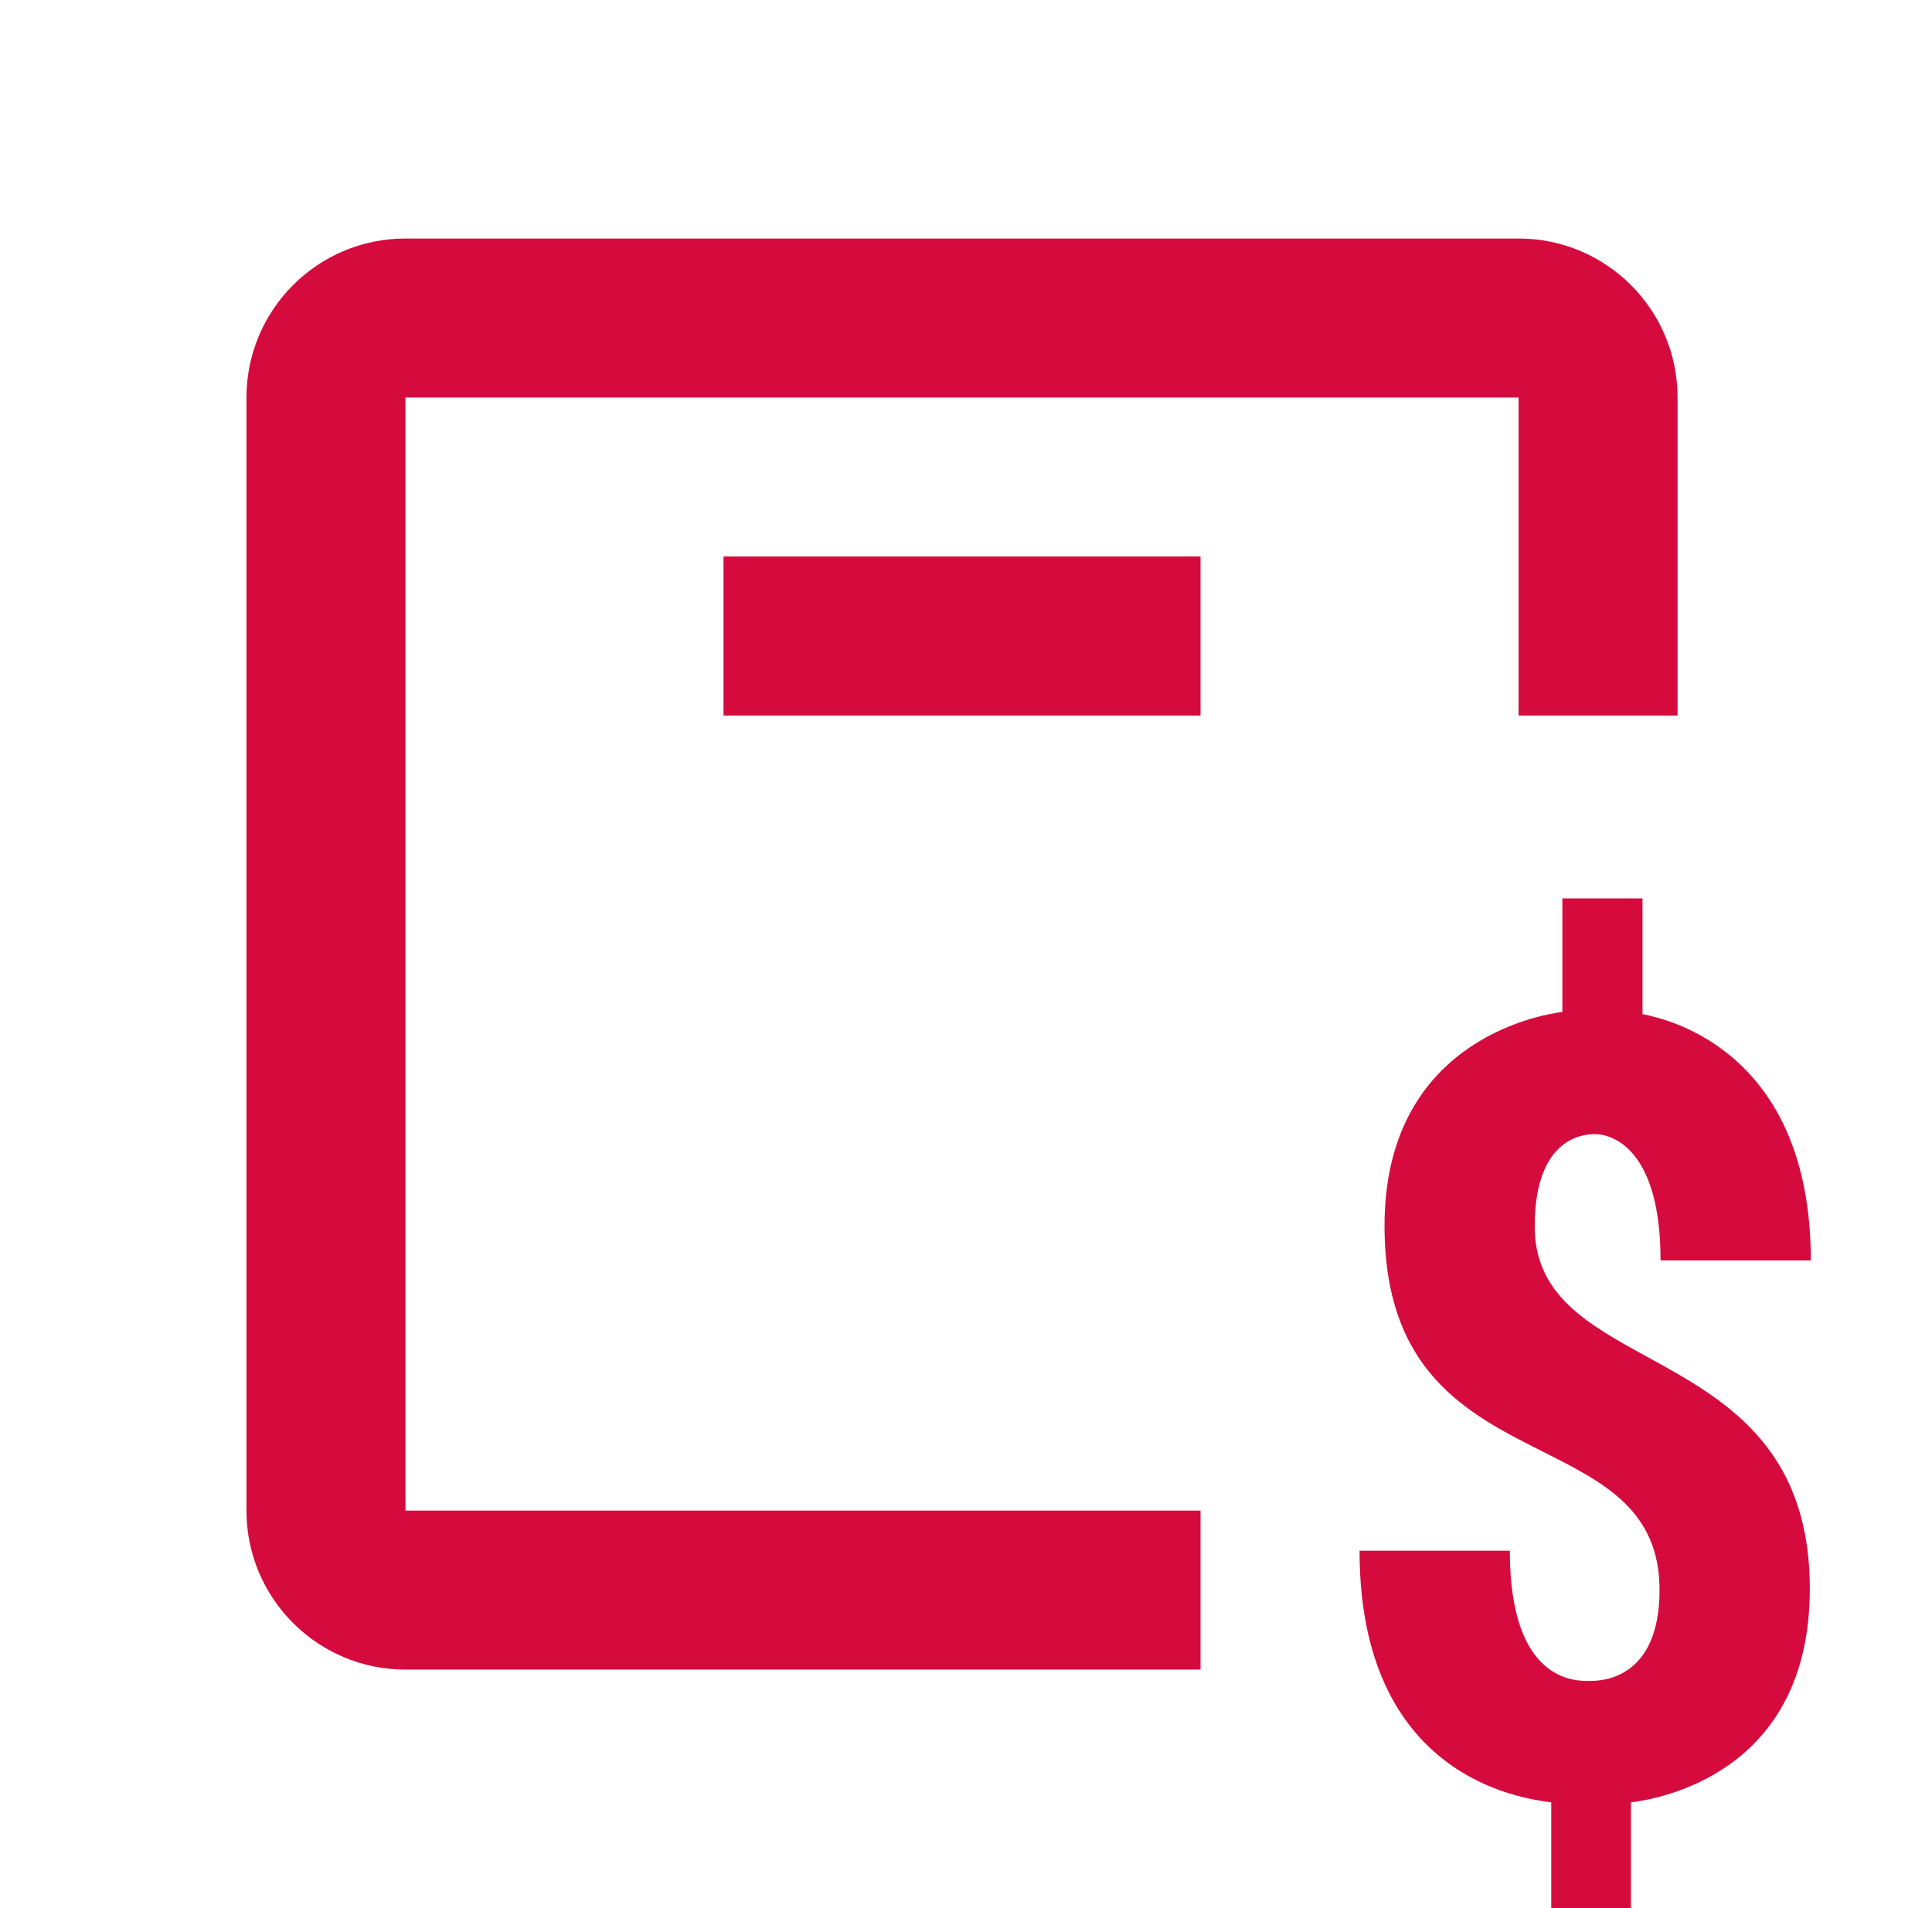 <svg width="81" height="80" viewBox="0 0 81 80" fill="none" xmlns="http://www.w3.org/2000/svg">
<g clip-path="url(#clip0_3608_84271)">
<path fill-rule="evenodd" clip-rule="evenodd" d="M10.333 16.667C10.333 12.986 13.319 10 17 10H63.667C67.348 10 70.333 12.986 70.333 16.667V30H63.667V16.667H17V63.333H50.333V70H17C13.319 70 10.333 67.014 10.333 63.333V16.667ZM50.333 23.333H30.333V30H50.333V23.333ZM68.377 75.567C69.503 75.427 75.877 74.38 75.877 66.62C75.877 60.626 72.25 58.637 69.064 56.89C66.569 55.521 64.345 54.301 64.343 51.423C64.343 47.667 66.413 47.55 66.86 47.55C67.677 47.55 69.62 48.27 69.62 52.847H75.92C75.92 44.09 69.933 42.724 68.863 42.52V37.667H65.503V42.427C64.373 42.57 58.047 43.76 58.047 51.394C58.047 57.523 61.54 59.28 64.681 60.86C67.246 62.151 69.577 63.323 69.577 66.663C69.577 70.383 67.173 70.474 66.683 70.474C66.669 70.474 66.651 70.474 66.631 70.474C66.047 70.483 63.3 70.523 63.3 65.017H57C57 74.484 63.748 75.393 64.975 75.558C64.997 75.561 65.018 75.564 65.037 75.567V80H68.377V75.567Z" fill="#D50B3E"/>
</g>
<defs>
<clipPath id="clip0_3608_84271">
<rect width="80" height="80" fill="white" transform="translate(0.333)"/>
</clipPath>
</defs>
</svg>

